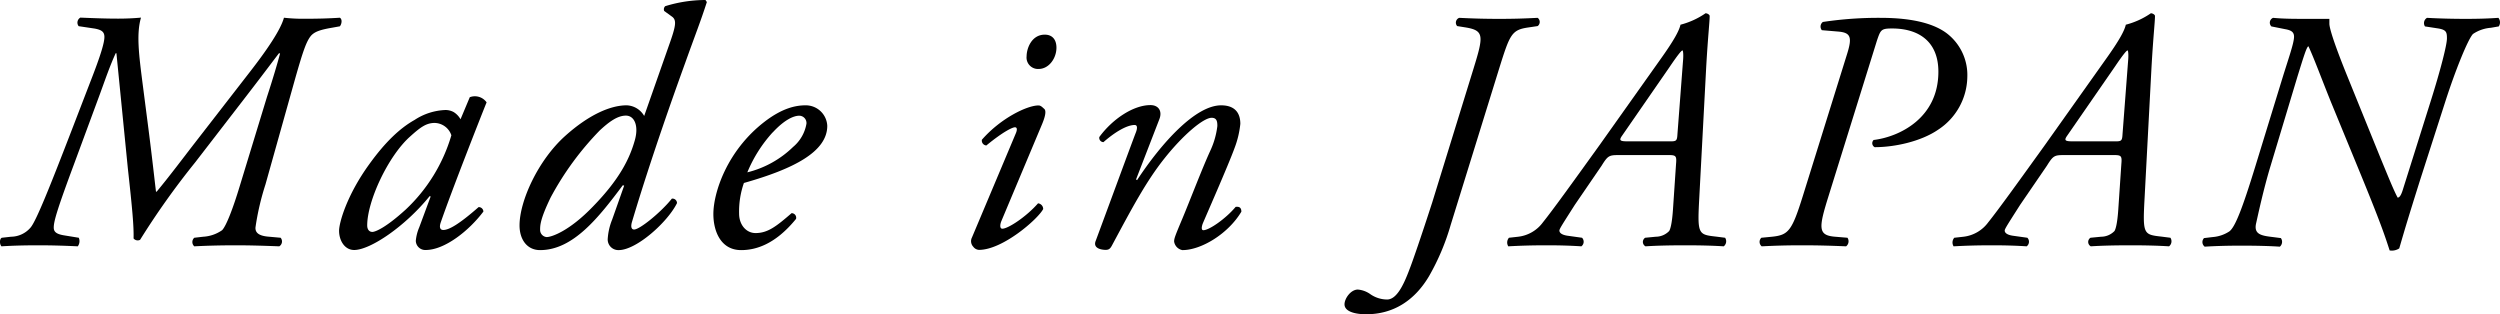 <svg xmlns="http://www.w3.org/2000/svg" viewBox="0 0 437.22 54.96"><path d="M15.74,14.46c2-5.1,2.52-7.08,2.52-8S17.72,5.22,16.58,5l-2.82-.42a1,1,0,0,1,.3-1.5c2.82.12,4.74.18,6.6.18,1.32,0,2.76-.06,4-.18-.84,2.88-.36,6.54.3,11.7l1,7.74c.66,5.16,1,8.34,1.32,11h.12c2.34-2.82,4.62-5.88,6.9-8.82l9.54-12.3c4.56-5.88,5.52-8.22,5.82-9.3a30.65,30.65,0,0,0,3.72.18c2.34,0,4.2-.06,6.06-.18.48.3.3,1.14,0,1.5L58,4.86c-2.1.36-3,.72-3.6,1.38-.84,1-1.44,2.82-2.76,7.44l-5.22,18.6a45.18,45.18,0,0,0-1.74,7.5c-.06,1,.72,1.5,2.4,1.62l2,.18a1,1,0,0,1-.24,1.5C46.7,43,44,42.9,41.24,42.9c-2.46,0-5,.06-7.26.18a1,1,0,0,1,0-1.5l1.56-.18a6.38,6.38,0,0,0,3.3-1.14c.72-.72,1.92-3.84,3.06-7.62l4.8-15.72c1-3.06,1.8-5.76,2.28-7.56L48.8,9.3c-.84,1.08-2.34,3.12-5.58,7.32L34.1,28.44a136.51,136.51,0,0,0-9.6,13.5.92.92,0,0,1-1.14-.24c.06-2.16-.24-5.34-1-12.24l-2-20.16h-.12c-1,2.16-1.86,4.68-2.76,7.14L13,28.56c-2.88,7.74-3.6,10.08-3.6,11.22,0,.66.3,1.14,1.8,1.38l2.58.42a1.5,1.5,0,0,1-.18,1.5C11.9,43,9.5,42.9,6.68,42.9c-2.46,0-4.5.06-6.42.18-.36-.36-.36-1.32.06-1.5l1.62-.18a4.55,4.55,0,0,0,3.42-1.62c1-1.2,3.42-7.26,7.26-17.22Z" transform="translate(0 0)"/><path d="M82.16,17a2.51,2.51,0,0,1,2.94.9c-.9,2.22-6.12,15.48-8,20.94-.36,1-.06,1.38.42,1.38,1,0,2.76-1,6.18-4a.81.81,0,0,1,.84.78c-2.52,3.36-6.78,6.72-10.08,6.72a1.65,1.65,0,0,1-1.74-1.62,7.73,7.73,0,0,1,.6-2.34l2-5.4-.18-.06c-4.26,5.28-10.38,9.42-13.2,9.42-1.68,0-2.64-1.68-2.64-3.36,0-1.38,1.32-6.18,5.28-11.64,2.88-4,5.46-6.36,7.92-7.74a10.51,10.51,0,0,1,5.4-1.74,3,3,0,0,1,1.44.36,3.47,3.47,0,0,1,1.2,1.26ZM71.72,23.88c-3.84,3.42-7.5,11.28-7.5,15.54,0,.72.36,1.14.9,1.14s2.4-.78,5.82-3.9a29,29,0,0,0,8-13,3.15,3.15,0,0,0-3-2.16C74.54,21.54,73.58,22.2,71.72,23.88Z" transform="translate(0 0)"/><path d="M117,7.92c1.2-3.36,1.38-4.38.54-5l-1.38-1a.76.76,0,0,1,.18-.84A24,24,0,0,1,123.38,0l.24.36c-1.08,3.36-2,5.64-3.78,10.62-5.94,16.38-8.76,26-9.3,27.78-.24.78-.18,1.38.36,1.38,1,0,4.74-3.06,6.6-5.4a.79.79,0,0,1,.9.78c-1.62,3.3-7.08,8.22-10.2,8.22a1.86,1.86,0,0,1-1.92-1.92,10.86,10.86,0,0,1,.78-3.42l2.1-5.94-.24-.06c-4.14,5.52-8.64,11.34-14.46,11.34-2.34,0-3.6-1.92-3.6-4.32,0-4.26,3.24-11.4,8-15.66,4.08-3.66,7.86-5.34,10.74-5.34a3.68,3.68,0,0,1,3.06,1.86ZM104.9,22.8a51.81,51.81,0,0,0-8.58,11.7c-1.86,3.84-1.86,4.92-1.86,5.7a1.25,1.25,0,0,0,1.14,1.26c.9,0,4-1.08,8.1-5.34,4.68-4.8,6.42-8.4,7.32-11.58.72-2.52-.06-4.32-1.56-4.32S106.46,21.36,104.9,22.8Z" transform="translate(0 0)"/><path d="M144.68,22c0,4.56-5.94,7.56-14.58,10a15.1,15.1,0,0,0-.84,5.34c0,2,1.26,3.42,2.88,3.42,2.16,0,3.66-1.2,6.3-3.48a.8.8,0,0,1,.78,1c-3.66,4.5-7.08,5.46-9.6,5.46-3.6,0-4.86-3.36-4.86-6.3,0-3.78,2.4-11.1,8.94-16.14,3.12-2.4,5.46-2.88,7.2-2.88A3.76,3.76,0,0,1,144.68,22Zm-9.54,1.14a23.88,23.88,0,0,0-4.44,7,17.44,17.44,0,0,0,8-4.44,6.77,6.77,0,0,0,2.34-4.08,1.28,1.28,0,0,0-1.38-1.38C138.86,20.28,137.3,20.82,135.14,23.16Z" transform="translate(0 0)"/><path d="M177.62,23.4c.3-.66.3-1.14-.12-1.14s-2,.72-5,3.18a.85.85,0,0,1-.78-1c3.3-3.78,7.92-6,9.9-6,.42,0,.72.36,1,.6s.36.9-.36,2.64l-7.14,17c-.24.6-.3,1.32.18,1.32,1,0,4.2-2.1,6.24-4.44a1,1,0,0,1,.9,1c-.9,1.74-7.08,7.14-11.22,7.14a1.33,1.33,0,0,1-1-.54,1.42,1.42,0,0,1-.24-1.62Zm7.14-15.06c0,1.86-1.32,3.72-3.12,3.72a2,2,0,0,1-2.1-2.22c0-1.32.84-3.78,3.18-3.78C184.1,6.06,184.76,7,184.76,8.34Z" transform="translate(0 0)"/><path d="M198.68,31.38l.18.12c4.26-6.48,10.2-13.08,14.7-13.08,2.34,0,3.36,1.26,3.36,3.24a16.47,16.47,0,0,1-1,4.2c-1.08,3-5.4,12.78-5.58,13.26s-.3,1.14.12,1.14c1,0,3.9-2,5.64-4.08.84-.12,1,.36,1,.84-2.28,3.84-7,6.72-10.32,6.72a1.79,1.79,0,0,1-1.44-1.5c0-.54.18-1,1.44-4s3.48-8.82,4.86-11.82a14.1,14.1,0,0,0,1.26-4.38c0-.72-.06-1.44-1-1.44-1.44,0-5,3-8.28,7.14-3.18,4-5.64,8.64-9.18,15.24-.3.54-.54.72-1.08.72s-2.28-.18-1.74-1.56c.3-.78,6.66-18.06,7-18.9s.3-1.38-.18-1.38c-1.38,0-3.48,1.26-5.46,3a.75.75,0,0,1-.72-.9c2.28-3.12,5.94-5.58,8.94-5.58,1.44,0,2.1,1.08,1.56,2.46Z" transform="translate(0 0)"/><path d="M257.72,11.94c1.74-5.64,1.86-6.6-1.38-7.14l-1.5-.24a.9.9,0,0,1,.36-1.44c2.46.12,4.44.18,7,.18s4.32-.06,6.72-.18a.9.9,0,0,1,0,1.44l-1.62.24c-2.94.42-3.24,1.2-5.1,7.14L253.7,39.36a40.41,40.41,0,0,1-3.78,8.94c-2.52,4.26-6.24,6.66-11,6.66-1.8,0-3.78-.42-3.78-1.74,0-1,1.08-2.58,2.34-2.58a4.4,4.4,0,0,1,2.22.84,5.19,5.19,0,0,0,2.88.9c1.62,0,2.82-2.34,3.9-5.22.48-1.2,2-5.58,4-11.76Z" transform="translate(0 0)"/><path d="M301.7,41.58a1.12,1.12,0,0,1-.24,1.5c-1.86-.12-4.14-.18-6.78-.18s-5.1.06-6.9.18a.87.87,0,0,1-.06-1.5l1.86-.18a3.27,3.27,0,0,0,2.34-1c.18-.3.48-1.14.66-3.72l.54-8c.12-1.38,0-1.56-1.26-1.56h-8.64c-1.8,0-2,.06-3.12,1.86l-4.68,6.84c-2.1,3.3-2.7,4.2-2.7,4.5s.24.72,1.38.9l2.58.36a1,1,0,0,1-.12,1.5c-1.86-.12-3.72-.18-6.12-.18s-4.5.06-6.66.18a1.27,1.27,0,0,1,.12-1.5l1.62-.18a6.25,6.25,0,0,0,4.32-2.52c1.74-2.16,5.22-7,9.9-13.5L290.3,10.5c2.58-3.6,3.36-5.16,3.6-6.18a13.73,13.73,0,0,0,4.38-2c.3,0,.72.24.72.48,0,1-.3,3.6-.6,8.82l-1.2,22.68c-.36,6.66-.3,6.72,2.94,7.08Zm-9.54-16.86c1,0,1.14-.12,1.2-1.2l1-13.14c.06-.84,0-1.56-.12-1.56s-.54.36-2.28,2.94l-8.34,12.06c-.48.72-.3.9,1,.9Z" transform="translate(0 0)"/><path d="M318.62,5.28a1,1,0,0,1,.18-1.44,65.25,65.25,0,0,1,10.08-.72c5.94,0,9.72,1.14,11.88,2.94a9.18,9.18,0,0,1,3.3,7.44,11.21,11.21,0,0,1-5.1,9.18c-3.06,2.1-7.68,3.06-11.1,3.06a.78.78,0,0,1-.18-1.26C332.12,23.94,339,20.7,339,12.54c0-5.22-3.36-7.56-8.1-7.56-1.92,0-2,.24-2.64,2.1l-8.46,27.18c-1.74,5.58-1.92,6.9,1.14,7.14l2.16.18a1.11,1.11,0,0,1-.24,1.5c-2.88-.12-5-.18-7.86-.18-2.46,0-4.5.06-6.9.18a1,1,0,0,1-.06-1.5l1.86-.18c2.88-.3,3.48-1,5.4-7.14l7.74-24.84c.9-2.88.66-3.72-1.56-3.9Z" transform="translate(0 0)"/><path d="M379.58,41.58a1.12,1.12,0,0,1-.24,1.5c-1.86-.12-4.14-.18-6.78-.18s-5.1.06-6.9.18a.87.87,0,0,1-.06-1.5l1.86-.18a3.27,3.27,0,0,0,2.34-1c.18-.3.48-1.14.66-3.72l.54-8c.12-1.38,0-1.56-1.26-1.56H361.1c-1.8,0-2,.06-3.12,1.86l-4.68,6.84c-2.1,3.3-2.7,4.2-2.7,4.5s.24.72,1.38.9l2.58.36a1,1,0,0,1-.12,1.5c-1.86-.12-3.72-.18-6.12-.18s-4.5.06-6.66.18a1.27,1.27,0,0,1,.12-1.5l1.62-.18a6.25,6.25,0,0,0,4.32-2.52c1.74-2.16,5.22-7,9.9-13.5L368.18,10.5c2.58-3.6,3.36-5.16,3.6-6.18a13.73,13.73,0,0,0,4.38-2c.3,0,.72.24.72.48,0,1-.3,3.6-.6,8.82l-1.2,22.68c-.36,6.66-.3,6.72,2.94,7.08ZM370,24.72c1,0,1.14-.12,1.2-1.2l1-13.14c.06-.84,0-1.56-.12-1.56s-.54.36-2.28,2.94l-8.34,12.06c-.48.72-.3.9,1,.9Z" transform="translate(0 0)"/><path d="M399.2,13.56c1.08-3.48,2-6.06,2-7.14,0-.84-.54-1.14-1.56-1.32l-2.4-.48a.91.91,0,0,1,.3-1.5c1.86.18,3.78.18,6.12.18h3.72v.84c0,.66.6,2.88,2.94,8.7l6.06,14.94c1.2,2.88,2.22,5.46,2.94,6.78.42,0,.72-.72,1-1.68l4.74-15.06c1.8-5.7,2.88-10,2.88-11.1s-.12-1.5-1.5-1.74l-2.34-.36a1.06,1.06,0,0,1,.36-1.5c2.1.12,4.56.18,6.78.18s4-.06,5.7-.18a1.25,1.25,0,0,1,.06,1.5l-1.38.24a6.46,6.46,0,0,0-3.12,1.08c-.84.84-3.06,6.24-4.92,12.06l-4.32,13.44c-2,6.36-2.58,8.28-3.66,12a2.34,2.34,0,0,1-1.68.36c-.78-2.4-1.5-4.68-5.46-14.28L407.72,18c-1.62-4-3.06-7.92-4-9.9-.3,0-.9,2-1.92,5.28L397.1,29c-1.26,4.14-2.28,8.94-2.52,10-.48,2,.9,2.22,2.94,2.46l1.38.18a1.12,1.12,0,0,1-.18,1.5q-2.7-.18-6.84-.18c-2.16,0-4.44.06-6.3.18a1,1,0,0,1-.12-1.5l1.5-.18a6.19,6.19,0,0,0,2.94-1c1-.78,2.22-3.84,4.56-11.46Z" transform="translate(0 0)"/></svg>
